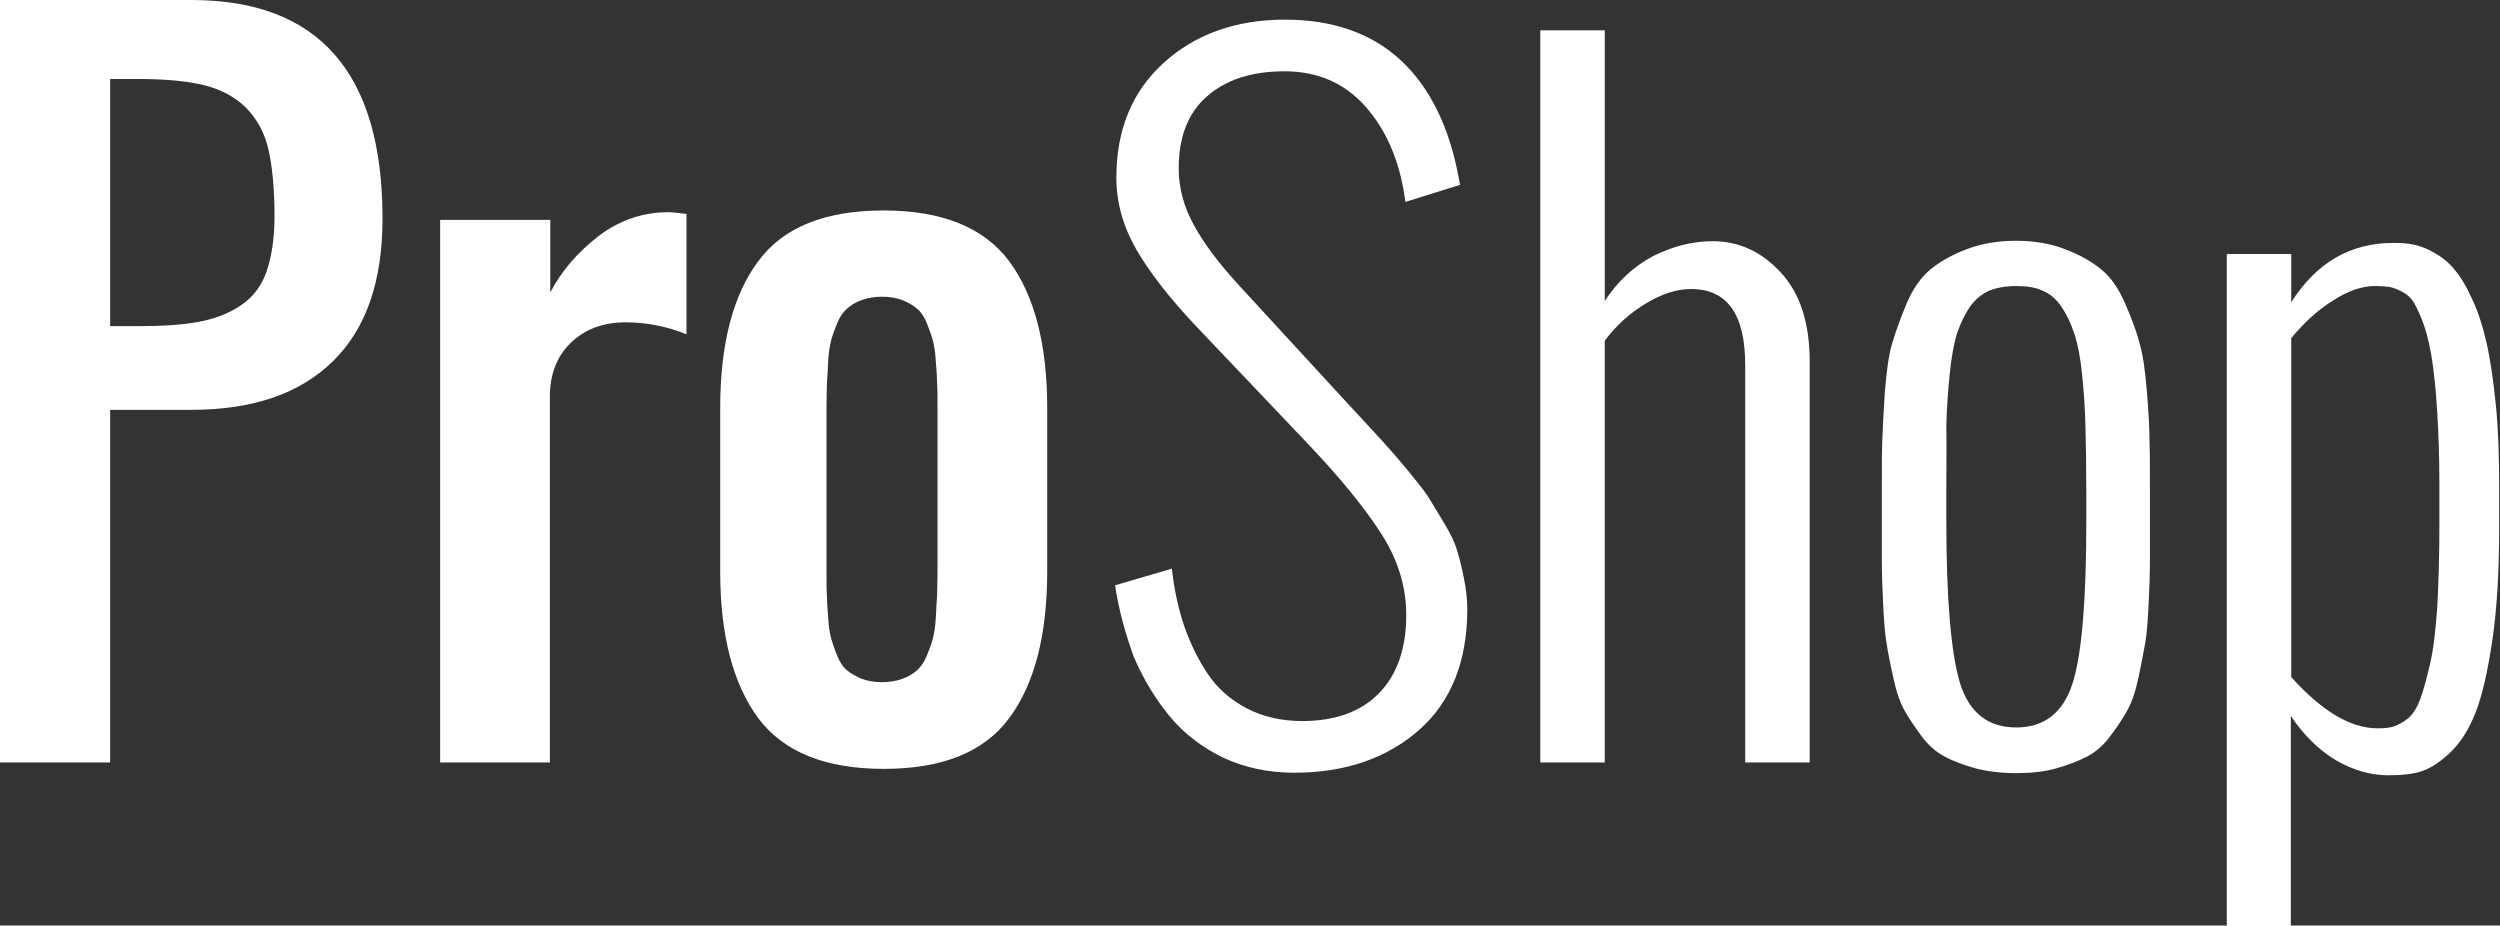 <svg xmlns="http://www.w3.org/2000/svg" width="585.6" height="216.8"><rect width="100%" height="100%" fill="#333333" stroke="none"/><style>.st0{fill:#fff}</style><path class="st0" d="M0 178.6V0h44.8c29.9 0 44.8 17.1 44.8 51.2 0 14.6-3.8 25.7-11.5 33.3C70.3 92.2 59.3 96 44.8 96h-19v82.6H0zM25.8 76.4h6.4c5.8 0 10.6-.3 14.3-1 3.7-.7 7-1.9 9.8-3.8 2.8-1.8 4.9-4.5 6.1-7.9 1.2-3.4 1.9-7.8 1.9-13 0-6.4-.5-11.6-1.4-15.6-.9-4-2.7-7.2-5.2-9.8-2.5-2.5-5.8-4.3-9.7-5.3-4-1-9.2-1.5-15.8-1.5h-6.4v57.9zM103.1 178.6V51.5h25.8v17c2.6-5 6.4-9.4 11.3-13.2 5-3.8 10.5-5.6 16.5-5.6.2 0 1.6.1 4.1.4v28.2c-4.7-1.9-9.5-2.8-14.2-2.8-5.3 0-9.6 1.6-12.9 4.8-3.3 3.2-4.9 7.4-4.9 12.7v85.6h-25.7zM236.4 168.2c-5.9 8-15.7 11.9-29.4 11.9s-23.5-4-29.4-11.9c-5.9-8-8.9-19.4-8.9-34.4V95.6c0-15 3-26.5 8.9-34.4 5.9-8 15.7-11.9 29.4-11.9s23.5 4 29.4 11.9c5.9 8 8.9 19.4 8.9 34.4v38.2c0 15-3 26.5-8.9 34.4zm-34.6-9.2c1.4.5 3 .8 4.8.8 1.8 0 3.4-.3 4.8-.8s2.5-1.2 3.4-2c.9-.8 1.7-1.9 2.3-3.4.6-1.5 1.1-2.8 1.4-4 .3-1.1.6-2.8.7-4.9.1-2.1.2-3.8.3-5.1 0-1.2.1-3.1.1-5.6V95.3c0-2.5 0-4.3-.1-5.6 0-1.2-.1-2.9-.3-5.1-.1-2.1-.4-3.8-.7-4.9-.3-1.1-.8-2.5-1.4-4-.6-1.5-1.4-2.7-2.3-3.4-.9-.8-2-1.4-3.4-2-1.4-.5-3-.8-4.8-.8-1.8 0-3.4.3-4.8.8s-2.5 1.2-3.4 2c-.9.8-1.7 1.9-2.3 3.4-.6 1.5-1.1 2.8-1.4 4-.3 1.1-.6 2.8-.7 4.9-.1 2.1-.2 3.8-.3 5.1 0 1.2-.1 3.1-.1 5.6V134c0 2.5 0 4.3.1 5.6 0 1.2.1 2.9.3 5.1.1 2.1.4 3.8.7 4.9.3 1.1.8 2.5 1.4 4 .6 1.5 1.4 2.7 2.3 3.4.9.8 2.1 1.4 3.4 2zM261.2 137.1l13.3-3.9c.5 4.8 1.5 9.2 2.8 13.2 1.4 4.1 3.2 7.8 5.5 11.3 2.3 3.5 5.4 6.2 9.2 8.2 3.8 2 8.2 3 13 3 7.8 0 13.8-2.2 18-6.5 4.2-4.3 6.4-10.4 6.4-18.3 0-6.6-1.9-12.9-5.8-19S314 112 306.4 104l-26.8-28.2c-5.8-6.2-10.3-12-13.4-17.3-3.1-5.4-4.7-11-4.7-16.9 0-11.2 3.7-20.2 11.1-26.9C280 8 289.5 4.6 301 4.6c11.2 0 20.3 3.2 27.1 9.5 6.8 6.3 11.4 15.6 13.6 27.6l.3 1.6-12.8 4-.2-1.4c-1.3-8.6-4.4-15.6-9.2-21-4.8-5.4-11.1-8.2-18.9-8.2-7.6 0-13.6 1.9-18.1 5.8-4.5 3.9-6.7 9.5-6.7 17 0 4.5 1.2 9 3.6 13.3 2.4 4.4 5.9 9 10.4 13.9l25.2 27.4c.7.7 2.3 2.5 5 5.4 2.7 2.9 4.4 4.8 5.2 5.7.8.9 2.4 2.7 4.6 5.4 2.2 2.7 3.8 4.7 4.6 6 .8 1.4 2 3.3 3.5 5.8s2.6 4.7 3.1 6.5c.6 1.9 1.1 4 1.6 6.5s.8 4.9.8 7.3c0 12.2-3.8 21.7-11.3 28.3-7.5 6.6-17.3 10-29.2 10-6.1 0-11.7-1.2-16.6-3.5-5-2.4-9.2-5.6-12.6-9.7-3.4-4.1-6.2-8.8-8.4-13.9-1.9-5.2-3.5-10.8-4.4-16.8zM360.8 178.6V7.1h15.1v63.4c3-4.6 6.8-8.1 11.3-10.5 4.6-2.3 9.2-3.5 14-3.5 6.2 0 11.5 2.5 16 7.4s6.7 11.9 6.7 20.8v93.9h-15.1v-93c0-12-4.2-17.9-12.7-17.9-3.3 0-6.8 1.1-10.6 3.4s-7 5.2-9.6 8.7v98.8h-15.1zM440.8 121.8v-6.2c0-5.3 0-9.4.1-12.2.1-2.8.3-6.7.6-11.5.4-4.9.9-8.7 1.7-11.4.8-2.7 1.9-5.8 3.4-9.4 1.5-3.5 3.4-6.2 5.6-8 2.2-1.8 5-3.4 8.4-4.7 3.4-1.3 7.3-2 11.6-2 4.4 0 8.3.7 11.6 2 3.4 1.3 6.2 2.9 8.4 4.7 2.2 1.8 4.1 4.5 5.6 8s2.7 6.6 3.4 9.4c.8 2.7 1.3 6.5 1.7 11.4.4 4.9.6 8.7.6 11.5.1 2.8.1 6.9.1 12.2v16.3c0 2.3-.1 5.4-.3 9.4-.2 4-.4 7.1-.8 9.3-.4 2.2-.9 4.9-1.6 8.2-.7 3.3-1.6 5.8-2.6 7.6-1 1.8-2.3 3.8-3.9 5.9-1.6 2.2-3.4 3.8-5.5 4.9-2.1 1.1-4.5 2-7.3 2.8-2.8.8-6 1.1-9.4 1.1-3.5 0-6.6-.4-9.4-1.1-2.8-.8-5.3-1.7-7.3-2.8-2.1-1.1-3.9-2.7-5.5-4.9s-2.9-4.1-3.9-5.9c-1-1.8-1.9-4.3-2.6-7.6-.7-3.2-1.3-6-1.6-8.2-.4-2.2-.6-5.3-.8-9.3-.2-4-.3-7.1-.3-9.4v-10.1zm15.1-6.1v6.1c0 18.5 1.1 31.2 3.2 38.2 2.2 7 6.6 10.4 13.2 10.4s11-3.5 13.2-10.4c2.2-7 3.2-19.7 3.2-38.2v-6.1c0-6.2-.1-11.5-.2-15.8-.1-4.3-.4-8.4-.8-12.3-.4-3.9-1-7-1.8-9.4-.8-2.4-1.7-4.4-3-6.3-1.2-1.8-2.7-3.1-4.4-3.8-1.7-.8-3.8-1.1-6.3-1.1-2.4 0-4.5.4-6.3 1.1-1.7.8-3.2 2-4.5 3.8-1.2 1.8-2.2 3.9-3 6.2-.7 2.3-1.3 5.5-1.7 9.5-.4 4-.7 8.1-.8 12.3.1 4.3 0 9.5 0 15.8zM521.6 216.8V59.5h15.1v11.3c5.9-9.3 13.9-13.9 23.9-13.9 1.8 0 3.4.1 4.8.4 1.4.3 3.1.9 4.8 1.9 1.8 1 3.4 2.3 4.7 3.9 1.4 1.6 2.8 3.9 4.1 6.8 1.4 2.9 2.5 6.3 3.4 10.2.9 3.9 1.6 8.7 2.2 14.5.6 5.8.8 12.3.8 19.4v9.5c0 10.3-.5 19.1-1.6 26.5-1.1 7.4-2.4 13.1-4 17.1-1.6 4-3.6 7.1-6.1 9.4-2.5 2.3-4.8 3.7-6.9 4.3-2.1.6-4.6.8-7.4.8-4.1 0-8.2-1.2-12.2-3.5-4-2.4-7.5-5.8-10.6-10.4v49.2h-15zm49.8-93.9v-9.5c0-6.3-.2-11.9-.5-16.8s-.7-8.9-1.2-12.2c-.5-3.2-1.1-5.9-1.9-8.2-.8-2.2-1.6-4-2.3-5.2-.7-1.2-1.7-2.1-2.9-2.7-1.2-.6-2.2-1-3-1.1-.8-.1-1.9-.2-3.3-.2-3 0-6.3 1.1-9.8 3.4-3.6 2.2-6.8 5.2-9.8 8.8v79.4c7.2 8 13.9 12 20.2 12 1.5 0 2.7-.1 3.7-.4 1-.3 2.1-.9 3.3-1.8 1.2-.9 2.2-2.5 3-4.6.8-2.1 1.5-4.9 2.3-8.2.8-3.4 1.3-7.8 1.7-13.3.3-5.6.5-12.1.5-19.4z"/></svg>